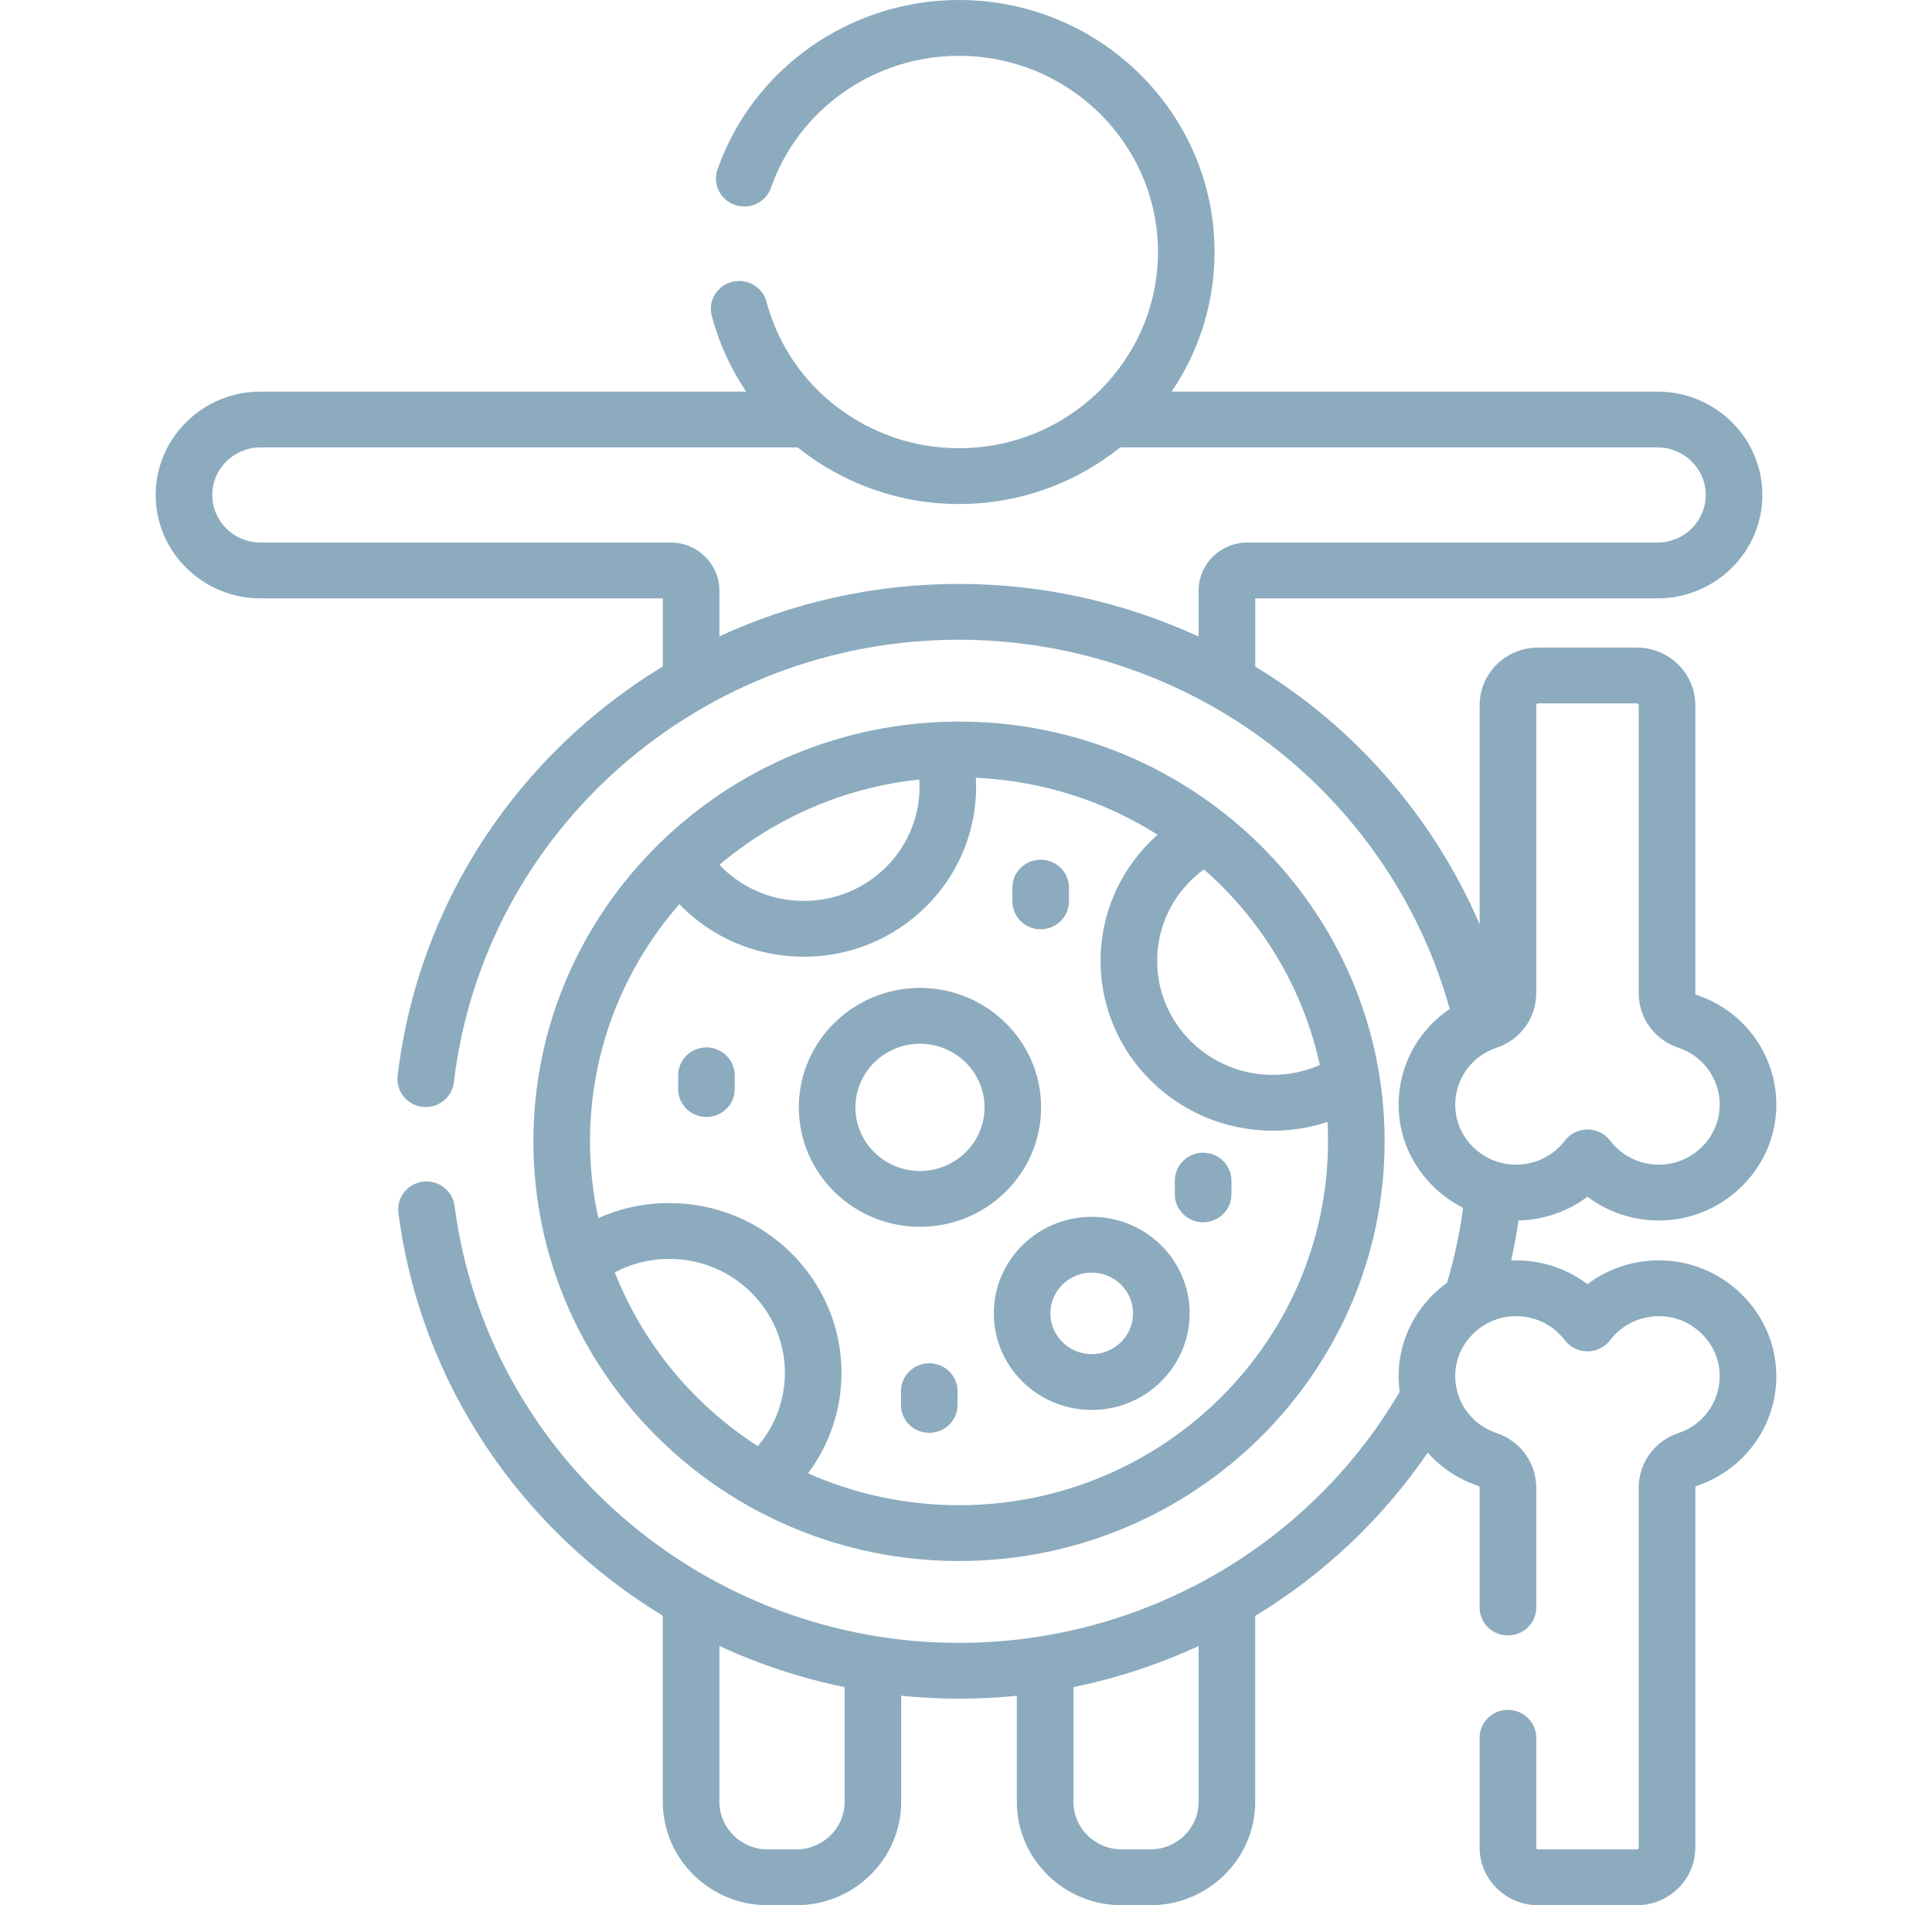 <svg width="72" height="71" viewBox="0 0 72 71" fill="none" xmlns="http://www.w3.org/2000/svg">
<path d="M35.74 58.173C44.486 58.173 51.601 51.156 51.601 42.532C51.601 33.907 44.486 26.891 35.74 26.891C26.994 26.891 19.878 33.907 19.878 42.532C19.878 51.156 26.994 58.173 35.74 58.173ZM22.911 47.416C23.532 47.086 24.222 46.914 24.943 46.914C27.318 46.914 29.251 48.819 29.251 51.162C29.251 52.17 28.889 53.133 28.241 53.894C25.841 52.348 23.96 50.085 22.911 47.416ZM49.186 39.687C48.637 39.929 48.042 40.057 47.432 40.057C45.057 40.057 43.124 38.151 43.124 35.808C43.124 34.447 43.779 33.192 44.867 32.398C47.015 34.282 48.562 36.817 49.186 39.687ZM34.268 29.326C34.268 31.669 32.335 33.574 29.96 33.574C28.745 33.574 27.618 33.082 26.811 32.227C28.862 30.496 31.433 29.35 34.258 29.05C34.265 29.142 34.268 29.234 34.268 29.326ZM25.317 33.695C26.515 34.938 28.173 35.654 29.96 35.654C33.498 35.654 36.377 32.815 36.377 29.326C36.377 29.212 36.372 29.099 36.366 28.985C38.851 29.096 41.167 29.859 43.14 31.107C41.804 32.29 41.015 33.984 41.015 35.808C41.015 39.298 43.894 42.137 47.432 42.137C48.131 42.137 48.819 42.025 49.472 41.809C49.485 42.048 49.491 42.289 49.491 42.532C49.491 50.009 43.322 56.093 35.74 56.093C33.736 56.093 31.832 55.668 30.114 54.905C30.916 53.83 31.36 52.524 31.36 51.162C31.36 47.672 28.481 44.833 24.943 44.833C24.015 44.833 23.12 45.026 22.297 45.395C22.095 44.472 21.988 43.514 21.988 42.532C21.988 39.159 23.243 36.07 25.317 33.695Z" fill="#8CABBF"/>
<path d="M37.036 48.944C37.036 50.929 38.673 52.543 40.685 52.543C42.698 52.543 44.335 50.929 44.335 48.944C44.335 46.96 42.698 45.346 40.685 45.346C38.673 45.346 37.036 46.96 37.036 48.944ZM40.685 47.425C41.535 47.425 42.226 48.107 42.226 48.944C42.226 49.782 41.535 50.463 40.685 50.463C39.836 50.463 39.145 49.782 39.145 48.944C39.145 48.107 39.836 47.425 40.685 47.425Z" fill="#8CABBF"/>
<path d="M34.285 45.719C36.774 45.719 38.799 43.722 38.799 41.268C38.799 38.813 36.774 36.816 34.285 36.816C31.795 36.816 29.77 38.813 29.77 41.268C29.77 43.722 31.795 45.719 34.285 45.719ZM34.285 38.896C35.611 38.896 36.69 39.96 36.69 41.268C36.69 42.575 35.611 43.639 34.285 43.639C32.958 43.639 31.879 42.575 31.879 41.268C31.879 39.96 32.958 38.896 34.285 38.896Z" fill="#8CABBF"/>
<path d="M26.327 41.625C26.909 41.625 27.381 41.16 27.381 40.585V40.074C27.381 39.499 26.909 39.033 26.327 39.033C25.744 39.033 25.272 39.499 25.272 40.074V40.585C25.272 41.16 25.744 41.625 26.327 41.625Z" fill="#8CABBF"/>
<path d="M34.63 50.804C34.048 50.804 33.576 51.27 33.576 51.844V52.356C33.576 52.931 34.048 53.396 34.63 53.396C35.213 53.396 35.685 52.931 35.685 52.356V51.844C35.685 51.27 35.213 50.804 34.63 50.804Z" fill="#8CABBF"/>
<path d="M38.782 34.631C39.365 34.631 39.837 34.165 39.837 33.591V33.079C39.837 32.505 39.365 32.039 38.782 32.039C38.2 32.039 37.728 32.505 37.728 33.079V33.591C37.728 34.165 38.2 34.631 38.782 34.631Z" fill="#8CABBF"/>
<path d="M44.837 45.549C45.42 45.549 45.892 45.083 45.892 44.509V43.997C45.892 43.423 45.42 42.957 44.837 42.957C44.255 42.957 43.783 43.423 43.783 43.997V44.509C43.783 45.083 44.255 45.549 44.837 45.549Z" fill="#8CABBF"/>
<path d="M62.146 46.98C61.057 46.902 60.001 47.22 59.16 47.855C58.357 47.248 57.357 46.931 56.317 46.973C56.426 46.48 56.518 45.982 56.59 45.481C57.53 45.463 58.427 45.15 59.16 44.596C59.917 45.168 60.847 45.483 61.821 45.483C61.929 45.483 62.037 45.479 62.146 45.471C64.264 45.318 65.999 43.631 66.182 41.547C66.357 39.548 65.137 37.708 63.214 37.071C63.197 37.066 63.179 37.041 63.179 37.011V26.281C63.179 25.096 62.202 24.132 61 24.132H57.321C56.119 24.132 55.142 25.096 55.142 26.281V34.445C53.795 31.316 51.673 28.521 48.965 26.364C48.268 25.809 47.538 25.301 46.779 24.841V22.299H61.77C63.925 22.299 65.678 20.57 65.678 18.446C65.678 16.321 63.925 14.593 61.77 14.593H43.664C44.673 13.103 45.263 11.314 45.263 9.391C45.263 4.213 40.991 0 35.74 0C31.684 0 28.067 2.538 26.739 6.316C26.549 6.858 26.84 7.451 27.391 7.639C27.941 7.827 28.542 7.54 28.733 6.997C29.766 4.056 32.582 2.08 35.74 2.08C39.828 2.08 43.154 5.36 43.154 9.391C43.154 13.423 39.828 16.703 35.74 16.703C32.368 16.703 29.418 14.459 28.566 11.247C28.419 10.691 27.843 10.358 27.279 10.504C26.716 10.649 26.378 11.217 26.526 11.773C26.798 12.798 27.236 13.746 27.808 14.593H9.709C7.555 14.593 5.802 16.321 5.802 18.446C5.802 20.57 7.555 22.299 9.709 22.299H24.701V24.836C19.374 28.068 15.592 33.582 14.819 40.094C14.752 40.665 15.166 41.181 15.744 41.248C15.786 41.252 15.827 41.255 15.868 41.255C16.396 41.255 16.851 40.865 16.914 40.336C18.03 30.932 26.123 23.84 35.74 23.84C40.06 23.84 44.286 25.311 47.64 27.982C50.738 30.45 52.985 33.842 54.027 37.601C52.746 38.463 51.999 39.954 52.139 41.546C52.272 43.053 53.214 44.351 54.526 45.013C54.399 45.959 54.199 46.892 53.929 47.801C52.935 48.52 52.25 49.638 52.139 50.905C52.111 51.23 52.12 51.552 52.162 51.865C48.777 57.646 42.52 61.224 35.74 61.224C26.23 61.224 18.148 54.221 16.94 44.936C16.866 44.366 16.337 43.965 15.759 44.037C15.182 44.11 14.773 44.631 14.848 45.201C15.68 51.594 19.444 57.013 24.7 60.212V67.147C24.7 69.271 26.453 71 28.608 71H29.677C31.832 71 33.585 69.271 33.585 67.147V63.194C34.294 63.265 35.013 63.304 35.739 63.304C36.464 63.304 37.183 63.266 37.894 63.194V67.147C37.894 69.271 39.647 71 41.801 71H42.871C45.026 71 46.778 69.271 46.778 67.147V60.219C49.307 58.684 51.508 56.621 53.208 54.135C53.705 54.694 54.351 55.13 55.107 55.38C55.124 55.386 55.141 55.41 55.141 55.44V59.906C55.141 60.481 55.613 60.946 56.196 60.946C56.779 60.946 57.251 60.481 57.251 59.906V55.44C57.251 54.516 56.659 53.7 55.778 53.408C54.781 53.078 54.149 52.123 54.24 51.084C54.335 50.006 55.232 49.134 56.328 49.055C57.108 48.998 57.85 49.331 58.317 49.944C58.516 50.206 58.828 50.36 59.16 50.36C59.492 50.36 59.804 50.206 60.003 49.944C60.47 49.331 61.216 49 61.992 49.055C63.088 49.134 63.985 50.006 64.08 51.084C64.171 52.123 63.539 53.078 62.542 53.408C61.661 53.7 61.07 54.516 61.07 55.44V68.851C61.07 68.889 61.038 68.92 60.999 68.92H57.321C57.282 68.92 57.251 68.889 57.251 68.851V64.76C57.251 64.185 56.779 63.72 56.196 63.72C55.613 63.72 55.141 64.185 55.141 64.76V68.851C55.141 70.036 56.119 71 57.321 71H60.999C62.201 71 63.179 70.036 63.179 68.851V55.44C63.179 55.41 63.197 55.386 63.214 55.38C65.136 54.744 66.357 52.904 66.181 50.905C65.999 48.82 64.264 47.133 62.146 46.98ZM26.81 23.714V22.007C26.81 21.021 25.996 20.219 24.996 20.219H9.709C8.718 20.219 7.911 19.424 7.911 18.446C7.911 17.468 8.718 16.673 9.709 16.673H29.727C31.383 18.002 33.487 18.783 35.74 18.783C38.015 18.783 40.106 17.991 41.746 16.673H61.77C62.762 16.673 63.568 17.468 63.568 18.446C63.568 19.424 62.762 20.219 61.77 20.219H46.483C45.483 20.219 44.669 21.021 44.669 22.007V23.722C41.891 22.442 38.837 21.76 35.74 21.76C32.56 21.76 29.53 22.458 26.81 23.714ZM31.476 67.147C31.476 68.125 30.669 68.92 29.678 68.92H28.608C27.616 68.92 26.81 68.125 26.81 67.147V61.338C28.284 62.021 29.848 62.54 31.476 62.873V67.147ZM44.669 67.147C44.669 68.125 43.863 68.92 42.871 68.92H41.802C40.81 68.92 40.004 68.125 40.004 67.147V62.872C41.624 62.541 43.188 62.025 44.669 61.34L44.669 67.147ZM55.778 39.043C56.659 38.752 57.251 37.935 57.251 37.011V26.281C57.251 26.243 57.283 26.212 57.321 26.212H61C61.038 26.212 61.07 26.243 61.07 26.281V37.011C61.07 37.935 61.662 38.752 62.543 39.043C63.539 39.373 64.172 40.329 64.08 41.367C63.986 42.445 63.088 43.317 61.993 43.396C61.214 43.455 60.471 43.12 60.004 42.507C59.805 42.245 59.492 42.092 59.16 42.092C58.829 42.092 58.517 42.245 58.317 42.507C57.85 43.12 57.108 43.453 56.328 43.396C55.233 43.318 54.335 42.445 54.241 41.367C54.15 40.328 54.782 39.373 55.778 39.043Z" fill="#8CABBF"/>
</svg>
